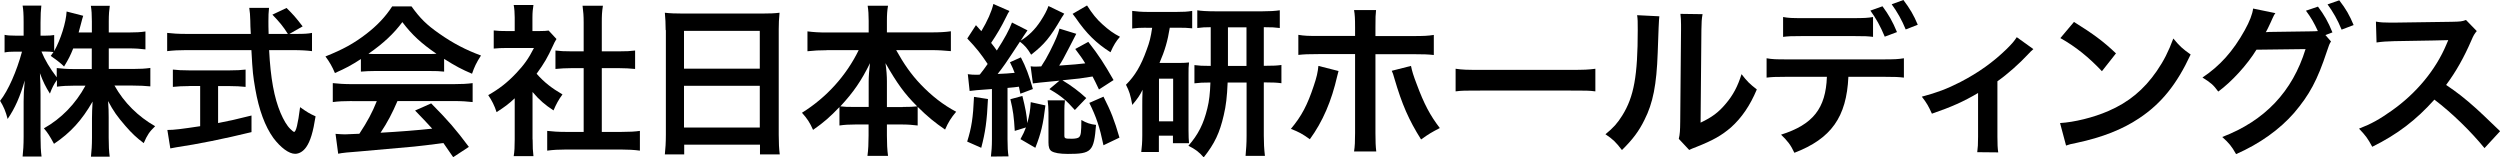 <?xml version="1.0" encoding="UTF-8"?><svg id="b" xmlns="http://www.w3.org/2000/svg" viewBox="0 0 245.43 15.45"><g id="c"><path d="M10.68,6.77h2.37c.74,0,1.2-.03,1.71-.1v1.81c-.53-.05-1.04-.08-1.73-.08h-1.79c.94,1.68,2.32,3.04,3.99,3.99-.56.54-.77.85-1.12,1.66-.67-.5-1.17-.96-1.79-1.68-.83-.96-1.17-1.44-1.71-2.45.05.54.06,1.12.06,1.58v2.02c0,.78.03,1.34.1,1.86h-1.84c.06-.53.1-1.12.1-1.86v-1.9c0-.45.02-1.02.06-1.65-1.04,1.82-2.16,3.06-3.79,4.15-.4-.75-.64-1.12-.99-1.52,1.71-.96,3.11-2.4,4.08-4.19h-1.06c-.7,0-1.22.03-1.74.1v-.66c-.29.4-.48.77-.69,1.34-.42-.66-.67-1.17-.98-2,.03.53.06,1.41.06,2.11v4.1c0,.85.03,1.46.1,1.97h-1.86c.06-.53.1-1.14.1-1.97v-3.44c0-.64.02-1.06.11-2.06-.46,1.58-.94,2.69-1.68,3.78-.19-.75-.4-1.23-.74-1.78.8-1.01,1.63-2.91,2.15-4.83h-.64c-.48,0-.78.02-1.07.08v-1.73c.27.06.56.08,1.07.08h.8v-1.3c0-.83-.03-1.25-.1-1.65h1.84c-.05.42-.08.9-.08,1.65v1.3h.48c.4,0,.59-.02.86-.06v1.58c.64-1.14,1.17-2.83,1.22-3.89l1.63.42c-.06.18-.11.35-.24.86-.1.37-.13.48-.21.78h1.3v-1.1c0-.67-.03-1.1-.1-1.52h1.86c-.06.4-.1.85-.1,1.52v1.1h1.89c.78,0,1.25-.03,1.71-.1v1.76c-.46-.06-.99-.1-1.71-.1h-1.89v2.02ZM7.19,4.75c-.3.74-.42.98-.9,1.78q-.38-.4-1.31-1.04c.14-.19.19-.26.27-.38-.22-.03-.5-.05-.78-.05h-.4c.34.83.8,1.6,1.5,2.53v-.91c.51.06.98.1,1.74.1h1.7v-2.02h-1.82Z" stroke-width="0"/><path d="M29.08,3.33c.75,0,1.15-.02,1.55-.1v1.79c-.45-.06-1.07-.1-1.87-.1h-2.34c.14,2.78.5,4.69,1.12,6.16.3.7.62,1.25.96,1.58.16.16.32.29.37.29.19,0,.38-.77.59-2.43.67.48.94.64,1.52.9-.24,1.54-.51,2.43-.91,3.01-.3.43-.69.67-1.1.67-.61,0-1.42-.61-2.13-1.55-.82-1.14-1.42-2.75-1.78-4.82-.22-1.3-.26-1.58-.38-3.81h-6.4c-.7,0-1.28.03-1.87.1v-1.79c.5.06,1.09.1,1.87.1h6.34q-.05-.83-.05-1.31c0-.4-.05-.96-.1-1.25h1.94c-.05.4-.06.83-.06,1.3,0,.27,0,.74.02,1.26h1.89c-.45-.72-.82-1.17-1.52-1.89l1.39-.66c.69.69.88.9,1.58,1.81l-1.3.74h.67ZM18.59,8.45c-.61,0-1.17.03-1.62.08v-1.7c.4.05.94.08,1.65.08h3.87c.7,0,1.22-.03,1.62-.08v1.7c-.46-.05-.99-.08-1.6-.08h-1.1v3.63c1.12-.22,1.74-.35,3.28-.74v1.63c-2.71.66-5.23,1.17-7.38,1.49-.14.03-.32.06-.59.11l-.29-1.81c.67,0,1.42-.1,3.22-.37v-3.95h-1.06Z" stroke-width="0"/><path d="M35.44,5.79c-.99.64-1.44.88-2.56,1.38-.27-.64-.53-1.09-.93-1.63,1.73-.69,2.8-1.28,4.02-2.22,1.06-.82,1.87-1.67,2.53-2.69h1.9c.85,1.18,1.49,1.81,2.71,2.66,1.36.96,2.66,1.63,4.11,2.16-.45.69-.66,1.14-.88,1.79-1.01-.43-1.62-.75-2.74-1.46v1.25c-.42-.05-.83-.06-1.44-.06h-5.35c-.46,0-.94.02-1.38.06v-1.23ZM34.56,9.92c-.82,0-1.36.03-1.89.1v-1.86c.53.06,1.14.1,1.89.1h9.97c.78,0,1.34-.03,1.87-.1v1.86c-.53-.06-1.07-.1-1.87-.1h-5.51c-.5,1.17-.99,2.11-1.66,3.11q2.83-.16,5.07-.4c-.51-.56-.78-.85-1.68-1.78l1.58-.7c1.71,1.73,2.4,2.53,3.7,4.27l-1.54,1.01c-.53-.78-.69-1.01-.96-1.39-1.33.18-2.29.29-2.88.35-1.58.14-4.75.43-5.39.48-.9.06-1.7.14-2.06.22l-.26-1.95c.43.03.7.05.93.05.11,0,.59-.02,1.41-.06.78-1.18,1.28-2.11,1.71-3.2h-2.43ZM42.15,5.3c.26,0,.4,0,.7-.02-1.47-1.01-2.39-1.84-3.35-3.11-.85,1.14-1.84,2.07-3.33,3.11.27.02.37.02.66.02h5.31Z" stroke-width="0"/><path d="M52.29,13.7c0,.75.02,1.15.08,1.63h-1.94c.08-.48.1-.91.1-1.66v-4.02c-.62.58-.96.83-1.78,1.36-.19-.61-.48-1.18-.82-1.67,1.12-.64,1.89-1.25,2.75-2.16.75-.79,1.22-1.44,1.74-2.47h-2.61c-.58,0-.91.02-1.34.06v-1.78c.4.05.74.06,1.26.06h.8v-1.34c0-.42-.03-.85-.1-1.22h1.94c-.06.37-.1.72-.1,1.25v1.31h.66c.5,0,.72-.02.93-.05l.77.83c-.14.24-.24.4-.35.67-.53,1.15-.83,1.68-1.6,2.74.75.85,1.49,1.42,2.54,2.03-.38.51-.62.96-.88,1.57-.83-.54-1.38-1.01-2.06-1.81v4.64ZM59.08,12.95h1.92c.8,0,1.33-.03,1.82-.1v1.94c-.56-.08-1.18-.11-1.82-.11h-5.47c-.64,0-1.25.03-1.81.11v-1.94c.51.06,1.07.1,1.84.1h1.74v-6.26h-1.2c-.54,0-1.06.03-1.57.08v-1.81c.46.06.88.08,1.57.08h1.2v-2.82c0-.66-.03-1.04-.11-1.66h2c-.1.64-.11.98-.11,1.66v2.82h1.7c.72,0,1.12-.02,1.57-.08v1.81c-.51-.05-1.01-.08-1.57-.08h-1.7v6.26Z" stroke-width="0"/><path d="M65.35,2.96c0-.62-.03-1.18-.08-1.71.51.06,1.04.08,1.78.08h7.75c.75,0,1.25-.02,1.73-.08-.06.61-.08,1.07-.08,1.63v10.34c0,.83.03,1.36.1,1.94h-1.94v-.96h-7.44v.96h-1.9c.06-.54.1-1.18.1-1.94V2.96ZM67.15,6.74h7.44v-3.71h-7.44v3.71ZM67.15,12.52h7.44v-4.1h-7.44v4.1Z" stroke-width="0"/><path d="M81.17,4.93c-.7,0-1.25.03-1.9.1v-1.95c.62.08,1.15.11,1.9.11h4.11v-1.14c0-.62-.03-1.02-.1-1.49h2c-.08.45-.11.88-.11,1.47v1.15h4.34c.8,0,1.39-.03,1.94-.11v1.95c-.7-.06-1.18-.1-1.94-.1h-3.43c.75,1.36,1.5,2.42,2.4,3.36,1.09,1.14,2.22,2.02,3.49,2.69-.5.59-.77,1.02-1.09,1.75-1.02-.7-1.71-1.26-2.69-2.23v1.83c-.5-.06-.94-.1-1.6-.1h-1.42v1.09c0,.75.03,1.42.11,1.99h-2.02c.08-.59.11-1.23.11-1.99v-1.09h-1.26c-.66,0-1.12.03-1.6.1v-1.81c-.91.96-1.58,1.54-2.59,2.24-.32-.72-.56-1.09-1.09-1.68,2.4-1.49,4.34-3.63,5.57-6.15h-3.14ZM85.28,7.99c0-.5.05-1.14.13-1.79-.85,1.73-1.62,2.85-2.91,4.24.37.05.69.06,1.42.06h1.36v-2.51ZM88.63,10.5c.74,0,1.02-.02,1.41-.06-1.25-1.25-1.95-2.22-3.11-4.24.1.66.14,1.3.14,1.78v2.53h1.55Z" stroke-width="0"/><path d="M94.99,7.28c.38.05.54.06.9.06.06,0,.18,0,.3-.02.3-.38.48-.62.77-1.04-.67-1.01-1.1-1.55-2-2.5l.85-1.31c.26.29.34.38.53.59.59-.98,1.02-1.95,1.18-2.67l1.58.69c-.13.18-.16.26-.3.54-.51,1.04-.94,1.76-1.5,2.59.26.32.38.5.56.75.78-1.22,1.2-1.99,1.49-2.75l1.52.77q-.1.14-.42.62s-.06.1-.13.21c-.03.03-.08.11-.13.19.77-.46,1.42-1.1,1.97-1.94.38-.59.61-1.01.77-1.47l1.55.75c-.05.06-.06.1-.08.13q-.1.14-.18.27c-1.14,1.97-1.7,2.62-2.99,3.63-.35-.59-.61-.9-1.1-1.28-1.49,2.27-1.62,2.45-2.19,3.17.8-.03.96-.05,1.67-.11-.13-.35-.21-.53-.46-1.04l1.07-.48c.48.91.83,1.84,1.18,3.11l-1.23.46c-.06-.32-.08-.42-.14-.69q-.18.02-.48.06c-.1,0-.22.02-.64.06v5.04c0,.78.03,1.23.1,1.68l-1.73.02c.06-.5.1-.98.1-1.68v-4.95q-1.9.13-2.19.19l-.18-1.68ZM96.99,9.72c-.1,2.18-.26,3.27-.66,4.79l-1.38-.61c.43-1.38.58-2.32.67-4.39l1.36.21ZM99.62,12.84c-.08-1.36-.16-1.98-.43-3.1l1.18-.32c.3,1.23.42,1.82.48,2.67.21-.78.29-1.22.34-2.06l1.44.32c-.22,1.86-.43,2.74-.99,4.16l-1.46-.85c.29-.54.37-.7.54-1.15l-1.1.34ZM107.88,8.77c-.32-.67-.4-.85-.62-1.26-1.2.19-1.25.21-2.96.37.9.54,1.66,1.12,2.34,1.75l-1.12,1.17c-.85-.96-1.34-1.38-2.5-2.05l.99-.83c-1.94.19-2.29.22-2.61.27l-.22-1.68c.22.03.34.03.54.03.13,0,.21,0,.5-.02.38-.58.53-.85.85-1.47.58-1.15.78-1.63.94-2.24l1.65.51-.67,1.3c-.59,1.14-.72,1.38-1.01,1.82,1.55-.11,1.76-.13,2.56-.22-.3-.5-.48-.74-.98-1.41l1.28-.7c1.06,1.36,1.54,2.11,2.48,3.75l-1.44.93ZM104.55,9.84c-.05.34-.06.69-.06,1.02v2.39c0,.35.03.37.75.37.32,0,.62-.06.7-.16.18-.19.21-.46.22-1.68.5.29.88.42,1.44.48-.21,2.62-.43,2.85-2.77,2.85-.8,0-1.33-.1-1.6-.27-.21-.14-.3-.4-.3-.86v-2.93c0-.42-.03-.8-.08-1.2h1.7ZM106.72.54c.5.79.94,1.34,1.5,1.84.64.58,1.09.9,1.73,1.23-.38.43-.62.82-.93,1.52-1.39-.88-2.37-1.84-3.43-3.39-.03-.03-.13-.16-.29-.38l1.41-.82ZM108.33,9.49c.74,1.46,1.06,2.27,1.57,4.02l-1.57.75c-.38-1.81-.7-2.77-1.39-4.16l1.39-.61Z" stroke-width="0"/><path d="M112.53,2.72c-.58,0-.91.02-1.38.08v-1.73c.42.06.94.1,1.55.1h2.8c.69,0,1.06-.02,1.54-.1v1.71c-.43-.05-.82-.06-1.38-.06h-.82c-.21,1.3-.48,2.24-1.01,3.46h1.94c.48,0,.64-.02.96-.05-.05.42-.05.62-.05,1.17v5.51c0,.66.02.86.05,1.25h-1.58v-.74h-1.38v1.6h-1.73c.06-.46.1-.98.1-1.63v-2.93c0-.62,0-.69.03-1.55-.27.56-.5.88-1.01,1.49-.19-1.02-.29-1.33-.62-1.98.88-.88,1.47-1.86,2.03-3.43.29-.77.4-1.22.54-2.16h-.59ZM113.78,11.91h1.39v-4.19h-1.39v4.19ZM118.85,2.67c-.5,0-.9.02-1.31.08v-1.74c.34.06.93.1,1.76.1h4.63c.7,0,1.23-.03,1.71-.1v1.74c-.5-.06-.74-.08-1.57-.08v3.79h.13c.83,0,1.15-.02,1.6-.08v1.79c-.46-.06-.8-.08-1.6-.08h-.13v5.22c0,.7.03,1.31.11,1.99h-1.9c.06-.71.1-1.18.1-1.97v-5.23h-1.86c-.06,1.42-.16,2.27-.38,3.2-.4,1.75-.9,2.8-1.97,4.15-.43-.51-.85-.82-1.5-1.14.96-1.1,1.49-2.14,1.86-3.68.18-.71.26-1.46.3-2.53-.78,0-1.04.02-1.57.08v-1.79c.48.06.75.08,1.6.08v-3.79ZM122.37,6.47v-3.79h-1.82v3.79h1.82Z" stroke-width="0"/><path d="M131.41,6.96c-.05.19-.06.21-.13.5-.56,2.46-1.42,4.47-2.69,6.21-.78-.56-1.06-.7-1.86-1.02,1.06-1.26,1.63-2.37,2.24-4.21.29-.85.4-1.34.46-1.97l1.97.5ZM133.03,2.64c0-.8-.02-1.2-.1-1.65h2.16c-.05.46-.06.69-.06,1.7v.85h3.67c1.1,0,1.46-.02,2.06-.11v1.97c-.56-.06-.98-.08-2.03-.08h-3.7v7.76c0,.82.02,1.28.08,1.79h-2.18c.08-.51.1-.98.1-1.81v-7.75h-3.55c-1.04,0-1.46.02-2.02.08v-1.97c.61.1.96.11,2.05.11h3.52v-.9ZM138.52,6.47c.11.54.24.96.56,1.79.72,1.94,1.31,3.06,2.27,4.31-.83.43-1.1.59-1.84,1.12-1.22-1.94-1.87-3.44-2.62-5.99-.13-.45-.14-.5-.26-.75l1.89-.48Z" stroke-width="0"/><path d="M142.91,6.75c.7.1,1.01.11,2.59.11h8.53c1.58,0,1.89-.02,2.59-.11v2.22c-.64-.08-.82-.08-2.61-.08h-8.5c-1.79,0-1.97,0-2.61.08v-2.22Z" stroke-width="0"/><path d="M162.9,1.6q-.06.45-.16,3.59c-.11,3.12-.46,4.93-1.3,6.58-.54,1.1-1.15,1.92-2.21,2.96-.62-.8-.86-1.04-1.62-1.55.78-.64,1.17-1.07,1.65-1.84,1.15-1.84,1.52-3.91,1.52-8.39,0-.88,0-1.02-.06-1.46l2.18.11ZM167.14,1.41c-.08.46-.1.74-.11,1.52l-.08,9.11c1.12-.53,1.76-1.01,2.45-1.83.74-.86,1.2-1.74,1.57-2.93.56.72.77.93,1.5,1.5-.66,1.58-1.49,2.79-2.54,3.73-.91.78-1.74,1.26-3.41,1.92-.35.13-.48.19-.69.29l-1.02-1.09c.11-.46.13-.82.14-1.7l.08-9.03v-.48c0-.4-.02-.75-.06-1.06l2.18.03Z" stroke-width="0"/><path d="M181.46,7.54c-.18,3.95-1.68,6.07-5.3,7.46-.38-.8-.66-1.15-1.31-1.78,3.14-.99,4.39-2.58,4.5-5.68h-3.89c-1.25,0-1.49.02-2.03.08v-1.9c.56.1.88.11,2.06.11h9.36c1.18,0,1.5-.02,2.06-.11v1.9c-.54-.06-.78-.08-2.03-.08h-3.43ZM183.88,3.62c-.5-.06-.72-.08-2.03-.08h-4.77c-1.31,0-1.52.02-2.03.08v-1.95c.54.1.86.11,2.06.11h4.71c1.22,0,1.54-.02,2.06-.11v1.95ZM184.81.62c.61.83.98,1.47,1.42,2.53l-1.2.45c-.45-1.07-.82-1.73-1.41-2.56l1.18-.42ZM187.09,2.9c-.37-.91-.83-1.73-1.38-2.48l1.15-.42c.64.85,1.02,1.49,1.41,2.43l-1.18.46Z" stroke-width="0"/><path d="M199.61,4.83q-.22.18-.54.53c-.8.86-1.97,1.91-2.98,2.62v5.44c0,.74.02,1.14.08,1.54l-2.06-.02c.06-.46.08-.77.08-1.52v-4.29c-1.44.85-2.59,1.36-4.53,2.03-.34-.74-.48-1.01-.99-1.67,1.5-.4,2.48-.77,3.79-1.44,1.79-.93,3.2-1.94,4.55-3.25.53-.53.72-.75.98-1.15l1.63,1.17Z" stroke-width="0"/><path d="M202.24,12.08c1.38-.08,3.28-.54,4.74-1.18,2-.86,3.49-2.1,4.75-3.92.7-1.02,1.15-1.91,1.63-3.2.62.75.88.99,1.7,1.57-1.36,2.93-2.88,4.82-5.07,6.27-1.63,1.09-3.62,1.87-6.1,2.4-.64.13-.69.14-1.06.27l-.59-2.21ZM203.6,2.15c1.9,1.18,2.9,1.92,4.13,3.09l-1.38,1.75c-1.28-1.36-2.59-2.42-4.08-3.25l1.33-1.58Z" stroke-width="0"/><path d="M228.84,4.07c-.14.21-.22.4-.4.96-.94,2.85-1.71,4.27-3.22,6.05-1.42,1.63-3.39,3.04-5.7,4.05-.42-.75-.7-1.1-1.36-1.68,4.19-1.6,6.9-4.47,8.18-8.63l-4.82.06c-.9,1.47-2.42,3.14-3.75,4.11-.48-.66-.72-.86-1.55-1.38,1.73-1.15,3.01-2.59,4.15-4.64.48-.86.77-1.62.82-2.13l2.19.45c-.11.14-.13.18-.27.48-.13.29-.27.61-.43.93-.08.14-.08.16-.11.22l-.13.24c.19-.02.45-.03.77-.03l3.51-.05c.43,0,.7-.02.83-.03-.37-.8-.66-1.31-1.17-2l1.18-.4c.62.83.99,1.47,1.42,2.53l-.69.26.54.62ZM229.88,2.91c-.38-.94-.85-1.76-1.38-2.48l1.15-.4c.66.85,1.02,1.49,1.41,2.43l-1.18.45Z" stroke-width="0"/><path d="M243.9,14.53c-1.33-1.63-3.17-3.43-4.91-4.75-1.81,2.02-3.65,3.42-6.1,4.63-.45-.83-.64-1.09-1.3-1.78,1.23-.48,2-.91,3.2-1.76,2.42-1.7,4.34-4.02,5.38-6.51l.18-.42q-.26.02-5.3.1c-.77.02-1.2.05-1.74.13l-.06-2.05c.45.08.75.1,1.41.1h.38l5.63-.08c.9-.02,1.02-.03,1.42-.18l1.06,1.09c-.21.24-.34.46-.51.87-.74,1.71-1.52,3.1-2.5,4.42,1.01.67,1.87,1.34,2.96,2.32q.4.35,2.34,2.22l-1.54,1.67Z" stroke-width="0"/></g></svg>